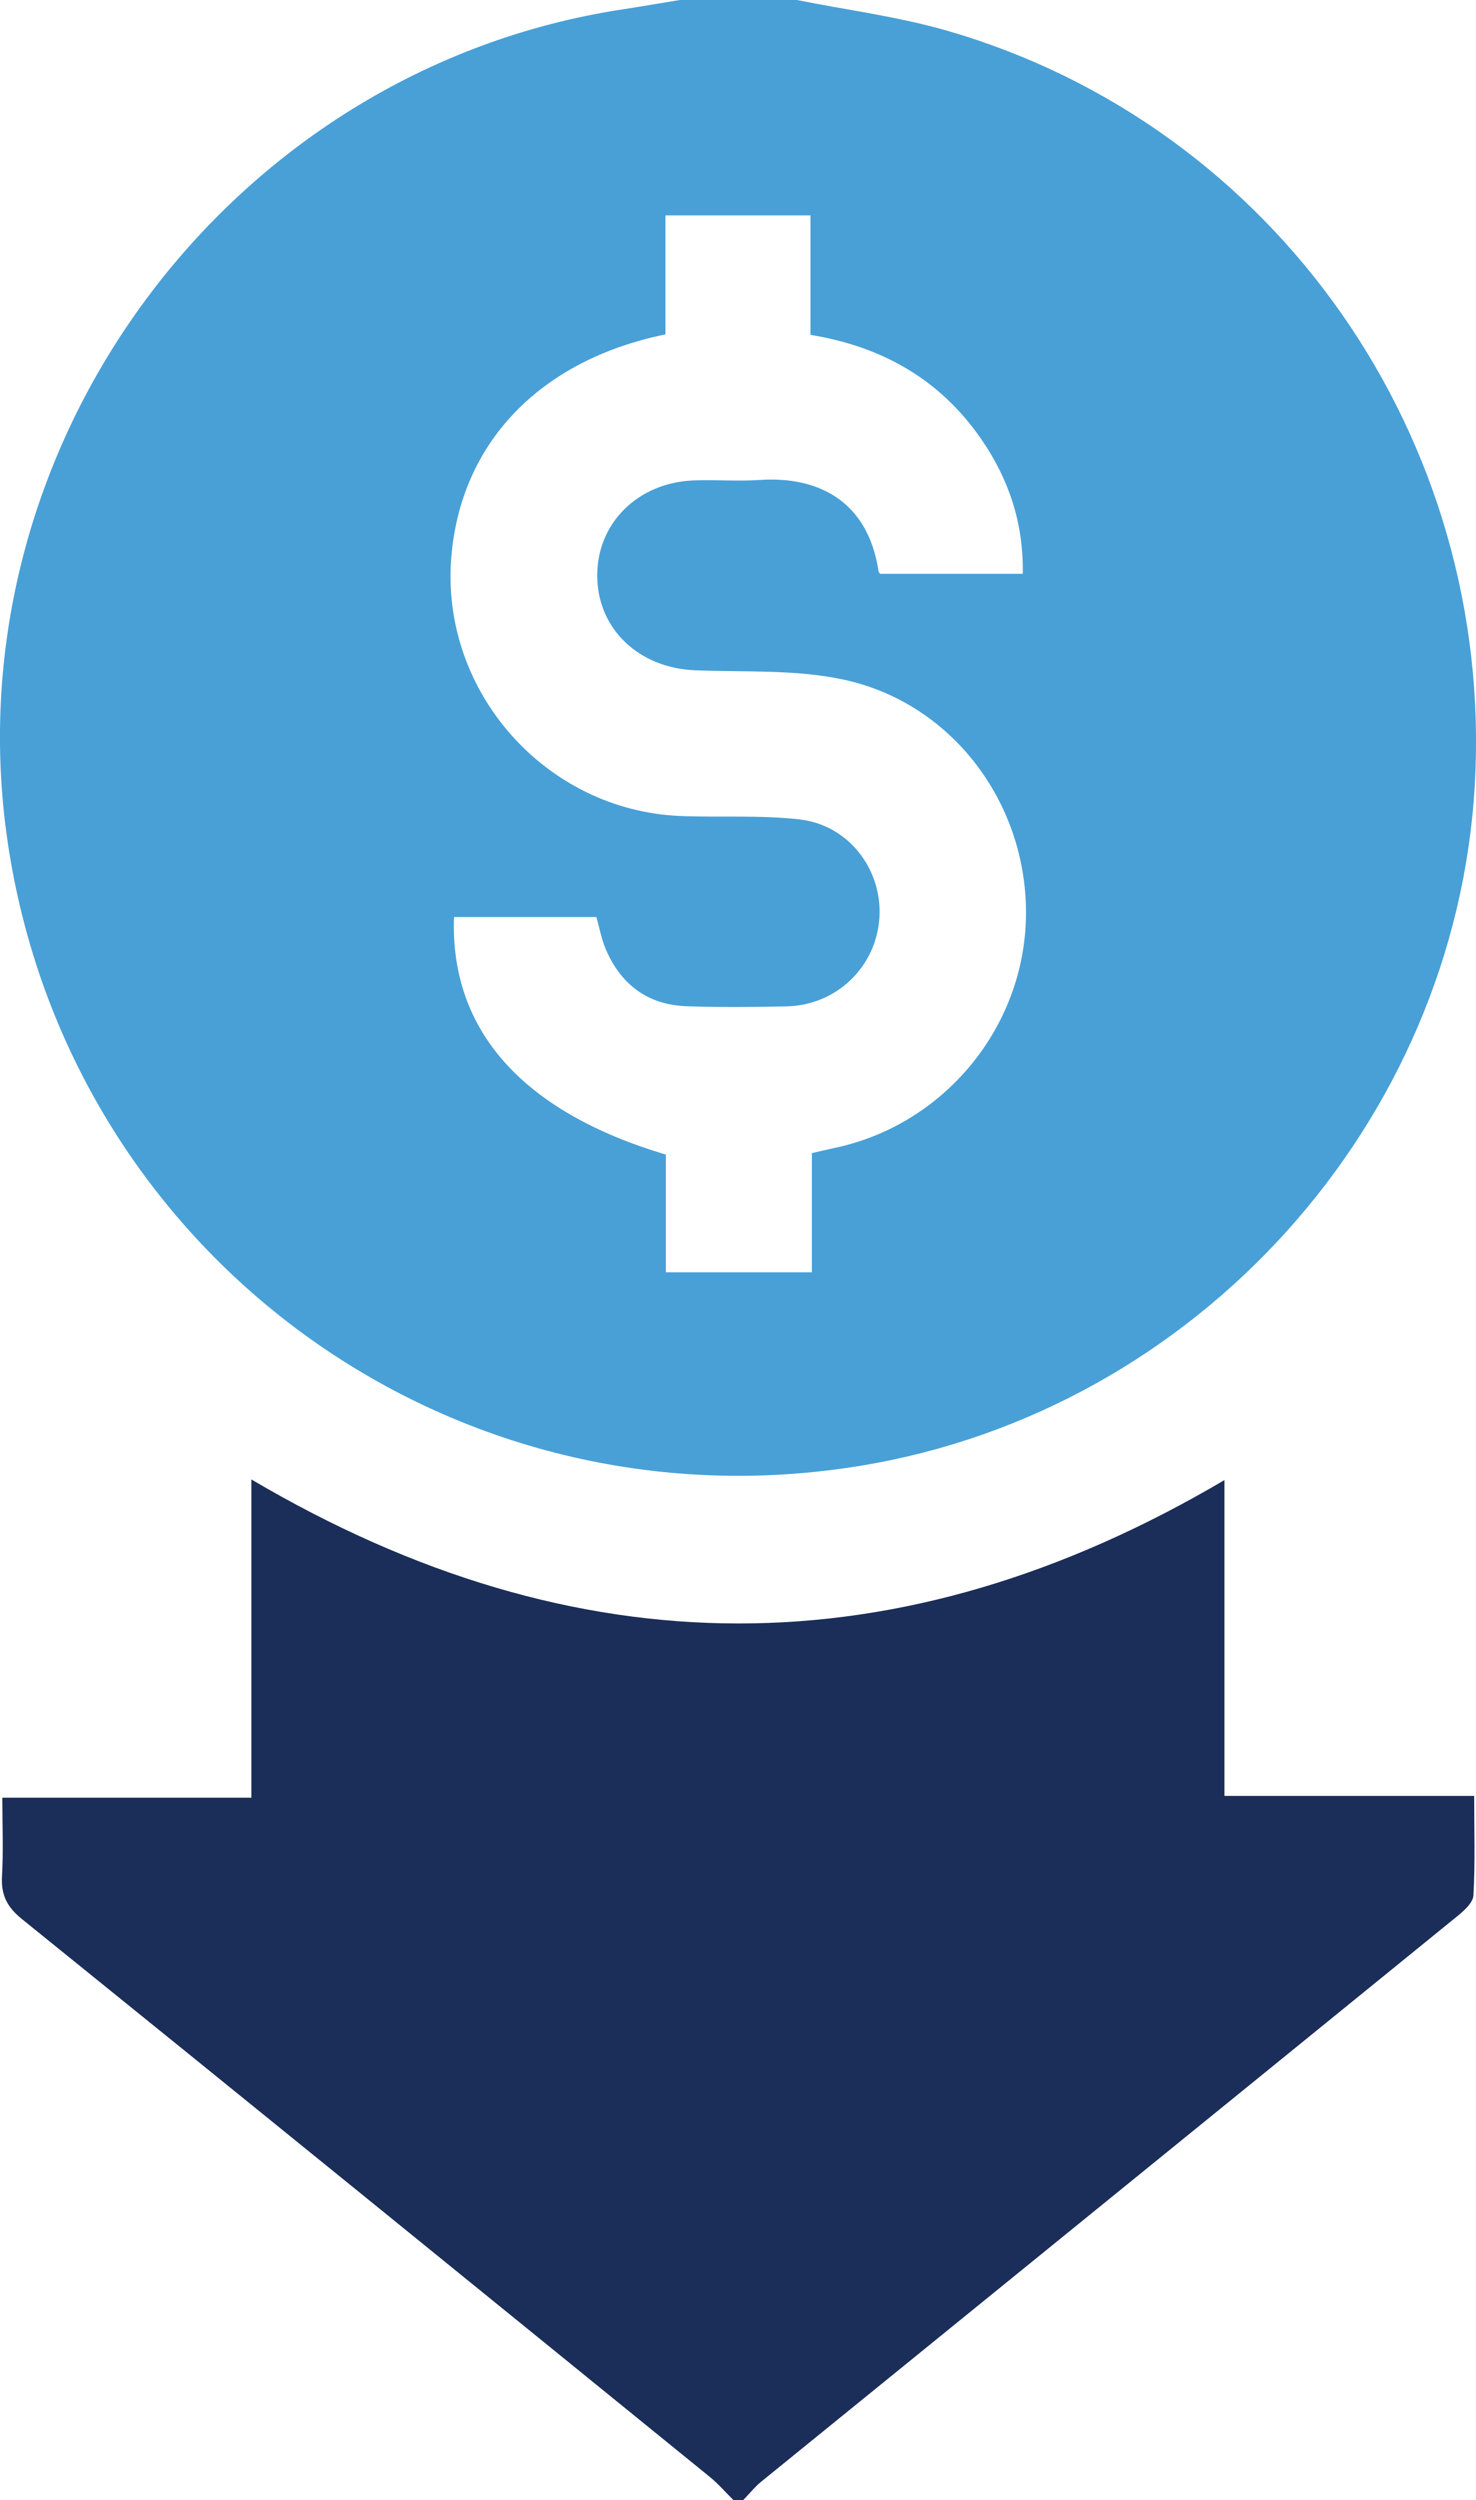 <?xml version="1.0" encoding="UTF-8"?>
<svg xmlns="http://www.w3.org/2000/svg" id="Layer_2" data-name="Layer 2" viewBox="0 0 226.83 384">
  <defs>
    <style>
      .cls-1 {
        fill: #1b2d59;
      }

      .cls-2 {
        fill: #48a0d7;
      }
    </style>
  </defs>
  <g id="Layer_1-2" data-name="Layer 1">
    <g>
      <path class="cls-2" d="M122.47,0c7.68,1.54,15.51,2.54,23.02,4.7,50.58,14.57,84.23,62.8,81.15,115.93-3,51.89-42.66,95.89-94.15,104.46C69.32,235.6,10.45,192.62,1.16,129.2-7.71,68.58,35.13,10.67,95.67,1.44,98.61,.99,101.53,.48,104.47,0c6,0,12,0,18,0Zm-20.2,51.36c-19.39,3.96-31.52,16.74-32.92,34.29-1.65,20.59,14.53,38.85,35.23,39.68,6.11,.25,12.28-.17,18.33,.53,7.53,.87,12.69,7.7,12.24,15.06-.47,7.56-6.58,13.48-14.26,13.65-5.12,.11-10.25,.16-15.37-.02-5.94-.21-10.08-3.3-12.41-8.72-.68-1.58-.98-3.31-1.46-4.98h-21.88c-.63,17.42,10.56,29.94,32.56,36.49v18.07h22.44v-18.3c1.28-.29,2.37-.56,3.46-.79,16.81-3.52,29.16-18.44,29.44-35.55,.28-17.26-11.27-32.83-28.13-36.41-7.34-1.56-15.12-1.11-22.71-1.41-8.65-.34-14.99-6.34-15.05-14.45-.06-8.11,6.2-14.37,14.82-14.71,3.37-.13,6.76,.16,10.12-.07,8.69-.6,16.65,2.97,18.3,14.06,.03,.2,.3,.37,.28,.35h21.88c.13-7.83-2.17-14.58-6.38-20.68-6.27-9.09-15.12-14.2-26.25-16.02v-18.35h-22.28v18.28Z"></path>
      <path class="cls-1" d="M112.72,384c-1.21-1.2-2.33-2.5-3.64-3.57-35.21-28.59-70.42-57.19-105.71-85.68-2.31-1.86-3.23-3.73-3.06-6.61,.22-3.84,.05-7.71,.05-12.03H38.63v-48.88c50.03,29.47,99.64,29.49,149.54,.1v48.51h38.38c0,5.39,.17,10.35-.12,15.29-.07,1.16-1.53,2.42-2.62,3.3-35.58,28.92-71.2,57.8-106.8,86.71-1.02,.83-1.86,1.89-2.79,2.85h-1.5Z"></path>
    </g>
  </g>
</svg>

